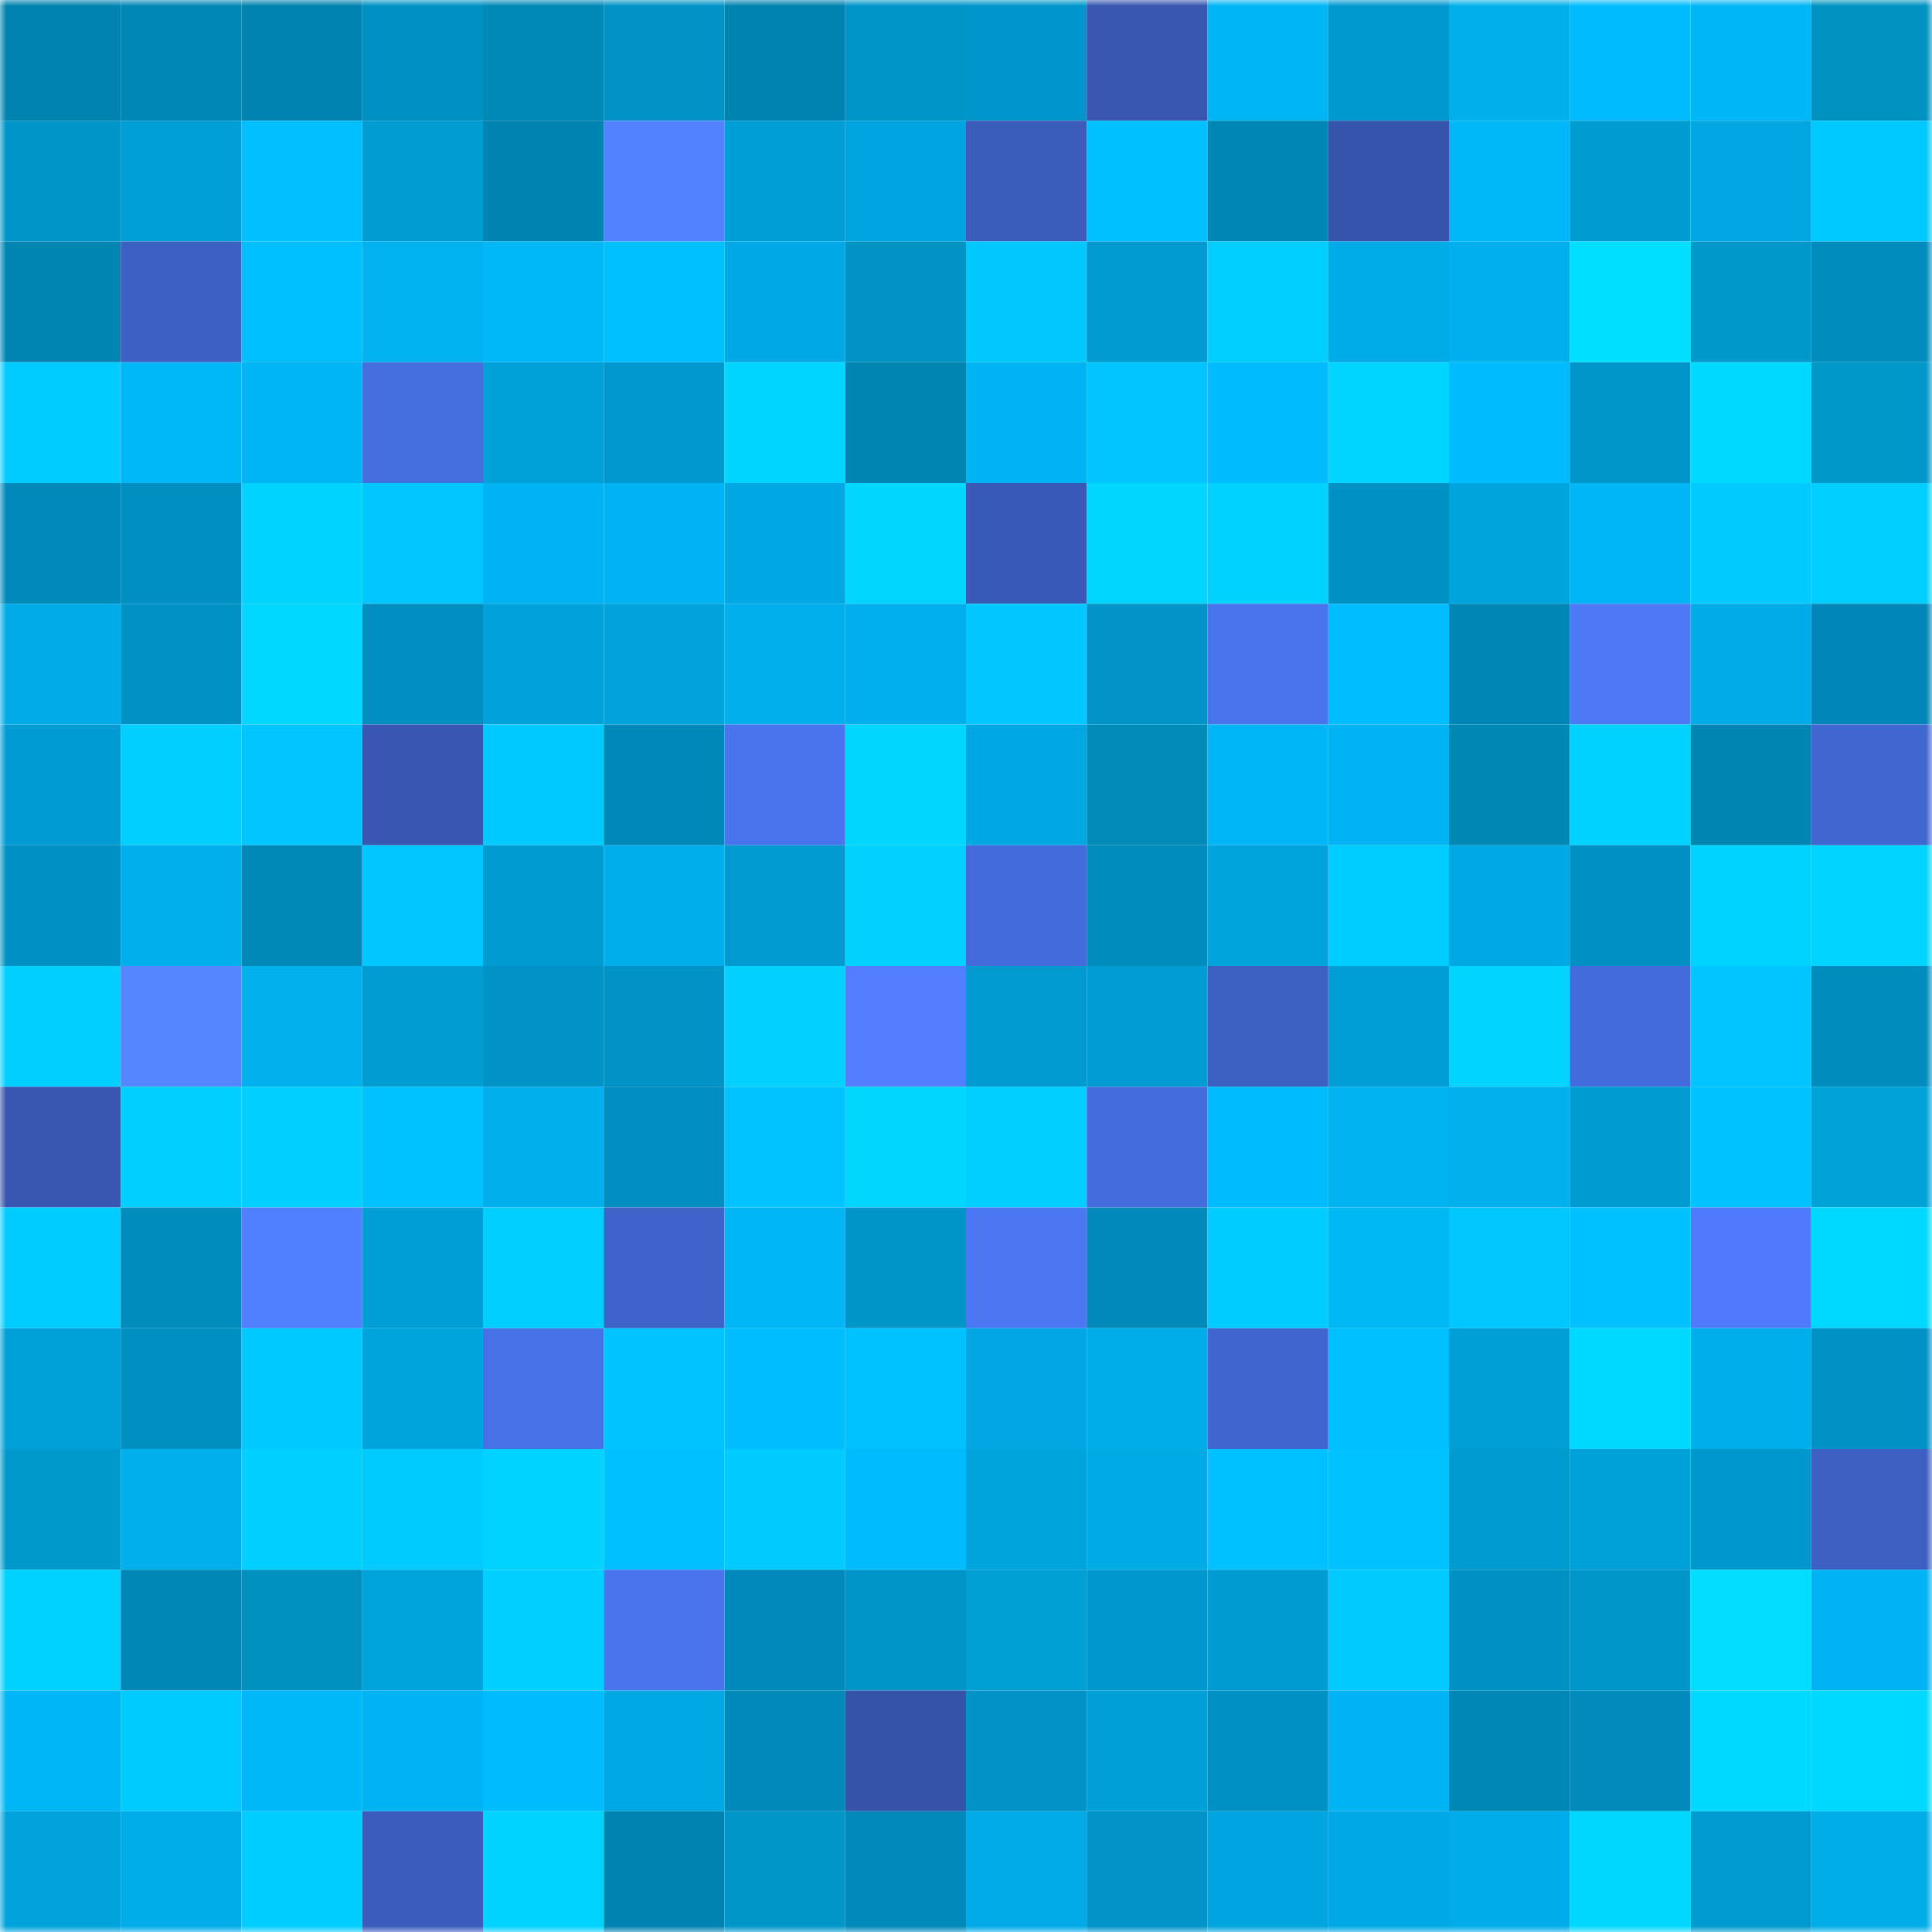<svg viewBox="0 0 160 160" fill="none" role="img" xmlns="http://www.w3.org/2000/svg" width="240" height="240" name="ens%2Cyoutaken.eth"><mask id="929658891" mask-type="alpha" maskUnits="userSpaceOnUse" x="0" y="0" width="160" height="160"><rect width="160" height="160" fill="#FFFFFF"></rect></mask><g mask="url(#929658891)"><rect x="0" y="0" width="10" height="10" fill="#0083b0"></rect><rect x="10" y="0" width="10" height="10" fill="#0087b6"></rect><rect x="20" y="0" width="10" height="10" fill="#0083b0"></rect><rect x="30" y="0" width="10" height="10" fill="#0091c4"></rect><rect x="40" y="0" width="10" height="10" fill="#0088b7"></rect><rect x="50" y="0" width="10" height="10" fill="#0093c6"></rect><rect x="60" y="0" width="10" height="10" fill="#0083b0"></rect><rect x="70" y="0" width="10" height="10" fill="#0095c9"></rect><rect x="80" y="0" width="10" height="10" fill="#0096cb"></rect><rect x="90" y="0" width="10" height="10" fill="#3656af"></rect><rect x="100" y="0" width="10" height="10" fill="#00b5f4"></rect><rect x="110" y="0" width="10" height="10" fill="#0099cf"></rect><rect x="120" y="0" width="10" height="10" fill="#00b0e9"></rect><rect x="130" y="0" width="10" height="10" fill="#00bcfe"></rect><rect x="140" y="0" width="10" height="10" fill="#00b6f5"></rect><rect x="150" y="0" width="10" height="10" fill="#0092c1"></rect><rect x="0" y="10" width="10" height="10" fill="#0095c9"></rect><rect x="10" y="10" width="10" height="10" fill="#009fd7"></rect><rect x="20" y="10" width="10" height="10" fill="#00beff"></rect><rect x="30" y="10" width="10" height="10" fill="#009cd2"></rect><rect x="40" y="10" width="10" height="10" fill="#0083b0"></rect><rect x="50" y="10" width="10" height="10" fill="#5282ff"></rect><rect x="60" y="10" width="10" height="10" fill="#009ed6"></rect><rect x="70" y="10" width="10" height="10" fill="#00a5df"></rect><rect x="80" y="10" width="10" height="10" fill="#3a5cbb"></rect><rect x="90" y="10" width="10" height="10" fill="#00c0ff"></rect><rect x="100" y="10" width="10" height="10" fill="#0086b4"></rect><rect x="110" y="10" width="10" height="10" fill="#3554ab"></rect><rect x="120" y="10" width="10" height="10" fill="#00b8f8"></rect><rect x="130" y="10" width="10" height="10" fill="#009bd1"></rect><rect x="140" y="10" width="10" height="10" fill="#00a6e0"></rect><rect x="150" y="10" width="10" height="10" fill="#00c9ff"></rect><rect x="0" y="20" width="10" height="10" fill="#0085b3"></rect><rect x="10" y="20" width="10" height="10" fill="#3d60c4"></rect><rect x="20" y="20" width="10" height="10" fill="#00bfff"></rect><rect x="30" y="20" width="10" height="10" fill="#00b2f0"></rect><rect x="40" y="20" width="10" height="10" fill="#00b8f8"></rect><rect x="50" y="20" width="10" height="10" fill="#00bfff"></rect><rect x="60" y="20" width="10" height="10" fill="#00a9e5"></rect><rect x="70" y="20" width="10" height="10" fill="#0094c5"></rect><rect x="80" y="20" width="10" height="10" fill="#00c8ff"></rect><rect x="90" y="20" width="10" height="10" fill="#009ad0"></rect><rect x="100" y="20" width="10" height="10" fill="#00ceff"></rect><rect x="110" y="20" width="10" height="10" fill="#00ace8"></rect><rect x="120" y="20" width="10" height="10" fill="#00afed"></rect><rect x="130" y="20" width="10" height="10" fill="#00dfff"></rect><rect x="140" y="20" width="10" height="10" fill="#0097cb"></rect><rect x="150" y="20" width="10" height="10" fill="#008dbe"></rect><rect x="0" y="30" width="10" height="10" fill="#00ccff"></rect><rect x="10" y="30" width="10" height="10" fill="#00b8f8"></rect><rect x="20" y="30" width="10" height="10" fill="#00b5f4"></rect><rect x="30" y="30" width="10" height="10" fill="#456edf"></rect><rect x="40" y="30" width="10" height="10" fill="#00a0d8"></rect><rect x="50" y="30" width="10" height="10" fill="#0098ce"></rect><rect x="60" y="30" width="10" height="10" fill="#00d5ff"></rect><rect x="70" y="30" width="10" height="10" fill="#0085b3"></rect><rect x="80" y="30" width="10" height="10" fill="#00b4f4"></rect><rect x="90" y="30" width="10" height="10" fill="#00c5ff"></rect><rect x="100" y="30" width="10" height="10" fill="#00bcfe"></rect><rect x="110" y="30" width="10" height="10" fill="#00d5ff"></rect><rect x="120" y="30" width="10" height="10" fill="#00bbfd"></rect><rect x="130" y="30" width="10" height="10" fill="#0096ca"></rect><rect x="140" y="30" width="10" height="10" fill="#00d9ff"></rect><rect x="150" y="30" width="10" height="10" fill="#0097c9"></rect><rect x="0" y="40" width="10" height="10" fill="#008aba"></rect><rect x="10" y="40" width="10" height="10" fill="#008fc1"></rect><rect x="20" y="40" width="10" height="10" fill="#00d3ff"></rect><rect x="30" y="40" width="10" height="10" fill="#00c7ff"></rect><rect x="40" y="40" width="10" height="10" fill="#00b3f2"></rect><rect x="50" y="40" width="10" height="10" fill="#00b4f3"></rect><rect x="60" y="40" width="10" height="10" fill="#00a8e3"></rect><rect x="70" y="40" width="10" height="10" fill="#00d6ff"></rect><rect x="80" y="40" width="10" height="10" fill="#3859b5"></rect><rect x="90" y="40" width="10" height="10" fill="#00d6ff"></rect><rect x="100" y="40" width="10" height="10" fill="#00d2ff"></rect><rect x="110" y="40" width="10" height="10" fill="#0091c4"></rect><rect x="120" y="40" width="10" height="10" fill="#00a4dd"></rect><rect x="130" y="40" width="10" height="10" fill="#00b6f6"></rect><rect x="140" y="40" width="10" height="10" fill="#00caff"></rect><rect x="150" y="40" width="10" height="10" fill="#00ceff"></rect><rect x="0" y="50" width="10" height="10" fill="#00abe7"></rect><rect x="10" y="50" width="10" height="10" fill="#0092c5"></rect><rect x="20" y="50" width="10" height="10" fill="#00d8ff"></rect><rect x="30" y="50" width="10" height="10" fill="#008ec0"></rect><rect x="40" y="50" width="10" height="10" fill="#00a2db"></rect><rect x="50" y="50" width="10" height="10" fill="#00a3dc"></rect><rect x="60" y="50" width="10" height="10" fill="#00afec"></rect><rect x="70" y="50" width="10" height="10" fill="#00b0ee"></rect><rect x="80" y="50" width="10" height="10" fill="#00c7ff"></rect><rect x="90" y="50" width="10" height="10" fill="#0094c8"></rect><rect x="100" y="50" width="10" height="10" fill="#4974eb"></rect><rect x="110" y="50" width="10" height="10" fill="#00bdff"></rect><rect x="120" y="50" width="10" height="10" fill="#0086b4"></rect><rect x="130" y="50" width="10" height="10" fill="#4d79f7"></rect><rect x="140" y="50" width="10" height="10" fill="#00abe7"></rect><rect x="150" y="50" width="10" height="10" fill="#0087b7"></rect><rect x="0" y="60" width="10" height="10" fill="#009bd2"></rect><rect x="10" y="60" width="10" height="10" fill="#00ceff"></rect><rect x="20" y="60" width="10" height="10" fill="#00c5ff"></rect><rect x="30" y="60" width="10" height="10" fill="#3757b2"></rect><rect x="40" y="60" width="10" height="10" fill="#00c9ff"></rect><rect x="50" y="60" width="10" height="10" fill="#0088b8"></rect><rect x="60" y="60" width="10" height="10" fill="#4a74ed"></rect><rect x="70" y="60" width="10" height="10" fill="#00d6ff"></rect><rect x="80" y="60" width="10" height="10" fill="#00a8e3"></rect><rect x="90" y="60" width="10" height="10" fill="#008bb9"></rect><rect x="100" y="60" width="10" height="10" fill="#00b6f6"></rect><rect x="110" y="60" width="10" height="10" fill="#00b4f4"></rect><rect x="120" y="60" width="10" height="10" fill="#0087b4"></rect><rect x="130" y="60" width="10" height="10" fill="#00d2ff"></rect><rect x="140" y="60" width="10" height="10" fill="#0084b2"></rect><rect x="150" y="60" width="10" height="10" fill="#4066cf"></rect><rect x="0" y="70" width="10" height="10" fill="#0091c4"></rect><rect x="10" y="70" width="10" height="10" fill="#00b0ed"></rect><rect x="20" y="70" width="10" height="10" fill="#0089b6"></rect><rect x="30" y="70" width="10" height="10" fill="#00c7ff"></rect><rect x="40" y="70" width="10" height="10" fill="#009bd1"></rect><rect x="50" y="70" width="10" height="10" fill="#00aeeb"></rect><rect x="60" y="70" width="10" height="10" fill="#009ad1"></rect><rect x="70" y="70" width="10" height="10" fill="#00d1ff"></rect><rect x="80" y="70" width="10" height="10" fill="#446bdb"></rect><rect x="90" y="70" width="10" height="10" fill="#008cbd"></rect><rect x="100" y="70" width="10" height="10" fill="#00a4dd"></rect><rect x="110" y="70" width="10" height="10" fill="#00cdff"></rect><rect x="120" y="70" width="10" height="10" fill="#00a9e4"></rect><rect x="130" y="70" width="10" height="10" fill="#0090c3"></rect><rect x="140" y="70" width="10" height="10" fill="#00d3ff"></rect><rect x="150" y="70" width="10" height="10" fill="#00d4ff"></rect><rect x="0" y="80" width="10" height="10" fill="#00d0ff"></rect><rect x="10" y="80" width="10" height="10" fill="#5586ff"></rect><rect x="20" y="80" width="10" height="10" fill="#00b1ee"></rect><rect x="30" y="80" width="10" height="10" fill="#009cd2"></rect><rect x="40" y="80" width="10" height="10" fill="#0093c7"></rect><rect x="50" y="80" width="10" height="10" fill="#0093c6"></rect><rect x="60" y="80" width="10" height="10" fill="#00d1ff"></rect><rect x="70" y="80" width="10" height="10" fill="#517fff"></rect><rect x="80" y="80" width="10" height="10" fill="#009ad0"></rect><rect x="90" y="80" width="10" height="10" fill="#009cd3"></rect><rect x="100" y="80" width="10" height="10" fill="#3c5fc2"></rect><rect x="110" y="80" width="10" height="10" fill="#009ed6"></rect><rect x="120" y="80" width="10" height="10" fill="#00d4ff"></rect><rect x="130" y="80" width="10" height="10" fill="#446bdb"></rect><rect x="140" y="80" width="10" height="10" fill="#00c5ff"></rect><rect x="150" y="80" width="10" height="10" fill="#008dbe"></rect><rect x="0" y="90" width="10" height="10" fill="#3757b1"></rect><rect x="10" y="90" width="10" height="10" fill="#00d0ff"></rect><rect x="20" y="90" width="10" height="10" fill="#00cfff"></rect><rect x="30" y="90" width="10" height="10" fill="#00c2ff"></rect><rect x="40" y="90" width="10" height="10" fill="#00afec"></rect><rect x="50" y="90" width="10" height="10" fill="#008dbf"></rect><rect x="60" y="90" width="10" height="10" fill="#00c3ff"></rect><rect x="70" y="90" width="10" height="10" fill="#00d6ff"></rect><rect x="80" y="90" width="10" height="10" fill="#00ceff"></rect><rect x="90" y="90" width="10" height="10" fill="#456cdc"></rect><rect x="100" y="90" width="10" height="10" fill="#00bbfd"></rect><rect x="110" y="90" width="10" height="10" fill="#00b2f0"></rect><rect x="120" y="90" width="10" height="10" fill="#00b1ee"></rect><rect x="130" y="90" width="10" height="10" fill="#009bd1"></rect><rect x="140" y="90" width="10" height="10" fill="#00c2ff"></rect><rect x="150" y="90" width="10" height="10" fill="#00a3d8"></rect><rect x="0" y="100" width="10" height="10" fill="#00ccff"></rect><rect x="10" y="100" width="10" height="10" fill="#008cbd"></rect><rect x="20" y="100" width="10" height="10" fill="#507fff"></rect><rect x="30" y="100" width="10" height="10" fill="#009ed6"></rect><rect x="40" y="100" width="10" height="10" fill="#00ceff"></rect><rect x="50" y="100" width="10" height="10" fill="#3f63c9"></rect><rect x="60" y="100" width="10" height="10" fill="#00b6f5"></rect><rect x="70" y="100" width="10" height="10" fill="#0095c9"></rect><rect x="80" y="100" width="10" height="10" fill="#4b77f2"></rect><rect x="90" y="100" width="10" height="10" fill="#0089b9"></rect><rect x="100" y="100" width="10" height="10" fill="#00ccff"></rect><rect x="110" y="100" width="10" height="10" fill="#00b8f4"></rect><rect x="120" y="100" width="10" height="10" fill="#00c8ff"></rect><rect x="130" y="100" width="10" height="10" fill="#00c1ff"></rect><rect x="140" y="100" width="10" height="10" fill="#4e7bfb"></rect><rect x="150" y="100" width="10" height="10" fill="#00d9ff"></rect><rect x="0" y="110" width="10" height="10" fill="#00a0d8"></rect><rect x="10" y="110" width="10" height="10" fill="#008fc1"></rect><rect x="20" y="110" width="10" height="10" fill="#00c9ff"></rect><rect x="30" y="110" width="10" height="10" fill="#00a4dd"></rect><rect x="40" y="110" width="10" height="10" fill="#4771e6"></rect><rect x="50" y="110" width="10" height="10" fill="#00c4ff"></rect><rect x="60" y="110" width="10" height="10" fill="#00bdff"></rect><rect x="70" y="110" width="10" height="10" fill="#00c2ff"></rect><rect x="80" y="110" width="10" height="10" fill="#00a7e2"></rect><rect x="90" y="110" width="10" height="10" fill="#00ade9"></rect><rect x="100" y="110" width="10" height="10" fill="#4065cf"></rect><rect x="110" y="110" width="10" height="10" fill="#00bfff"></rect><rect x="120" y="110" width="10" height="10" fill="#009fd6"></rect><rect x="130" y="110" width="10" height="10" fill="#00d9ff"></rect><rect x="140" y="110" width="10" height="10" fill="#00aeeb"></rect><rect x="150" y="110" width="10" height="10" fill="#0092c5"></rect><rect x="0" y="120" width="10" height="10" fill="#0099cb"></rect><rect x="10" y="120" width="10" height="10" fill="#00b0ed"></rect><rect x="20" y="120" width="10" height="10" fill="#00cfff"></rect><rect x="30" y="120" width="10" height="10" fill="#00cbff"></rect><rect x="40" y="120" width="10" height="10" fill="#00d3ff"></rect><rect x="50" y="120" width="10" height="10" fill="#00bfff"></rect><rect x="60" y="120" width="10" height="10" fill="#00caff"></rect><rect x="70" y="120" width="10" height="10" fill="#00bbfd"></rect><rect x="80" y="120" width="10" height="10" fill="#00a4dd"></rect><rect x="90" y="120" width="10" height="10" fill="#00aae2"></rect><rect x="100" y="120" width="10" height="10" fill="#00c1ff"></rect><rect x="110" y="120" width="10" height="10" fill="#00c2ff"></rect><rect x="120" y="120" width="10" height="10" fill="#009bce"></rect><rect x="130" y="120" width="10" height="10" fill="#00a1d9"></rect><rect x="140" y="120" width="10" height="10" fill="#0097cc"></rect><rect x="150" y="120" width="10" height="10" fill="#3c5fc1"></rect><rect x="0" y="130" width="10" height="10" fill="#00d2ff"></rect><rect x="10" y="130" width="10" height="10" fill="#0087b6"></rect><rect x="20" y="130" width="10" height="10" fill="#0091c1"></rect><rect x="30" y="130" width="10" height="10" fill="#00a4dd"></rect><rect x="40" y="130" width="10" height="10" fill="#00d0ff"></rect><rect x="50" y="130" width="10" height="10" fill="#4974ec"></rect><rect x="60" y="130" width="10" height="10" fill="#008aba"></rect><rect x="70" y="130" width="10" height="10" fill="#0095c9"></rect><rect x="80" y="130" width="10" height="10" fill="#00a0d5"></rect><rect x="90" y="130" width="10" height="10" fill="#0097cc"></rect><rect x="100" y="130" width="10" height="10" fill="#009bd1"></rect><rect x="110" y="130" width="10" height="10" fill="#00caff"></rect><rect x="120" y="130" width="10" height="10" fill="#0091c4"></rect><rect x="130" y="130" width="10" height="10" fill="#0096ca"></rect><rect x="140" y="130" width="10" height="10" fill="#00ddff"></rect><rect x="150" y="130" width="10" height="10" fill="#00b3f2"></rect><rect x="0" y="140" width="10" height="10" fill="#00b6f5"></rect><rect x="10" y="140" width="10" height="10" fill="#00cbff"></rect><rect x="20" y="140" width="10" height="10" fill="#00b8f8"></rect><rect x="30" y="140" width="10" height="10" fill="#00b4f4"></rect><rect x="40" y="140" width="10" height="10" fill="#00bbfd"></rect><rect x="50" y="140" width="10" height="10" fill="#00a9e4"></rect><rect x="60" y="140" width="10" height="10" fill="#0089b9"></rect><rect x="70" y="140" width="10" height="10" fill="#3553a9"></rect><rect x="80" y="140" width="10" height="10" fill="#0093c7"></rect><rect x="90" y="140" width="10" height="10" fill="#009fd7"></rect><rect x="100" y="140" width="10" height="10" fill="#0091c4"></rect><rect x="110" y="140" width="10" height="10" fill="#00b4f4"></rect><rect x="120" y="140" width="10" height="10" fill="#0087b6"></rect><rect x="130" y="140" width="10" height="10" fill="#008bbb"></rect><rect x="140" y="140" width="10" height="10" fill="#00d9ff"></rect><rect x="150" y="140" width="10" height="10" fill="#00d9ff"></rect><rect x="0" y="150" width="10" height="10" fill="#00a3dc"></rect><rect x="10" y="150" width="10" height="10" fill="#00ade9"></rect><rect x="20" y="150" width="10" height="10" fill="#00cdff"></rect><rect x="30" y="150" width="10" height="10" fill="#3b5cbc"></rect><rect x="40" y="150" width="10" height="10" fill="#00d3ff"></rect><rect x="50" y="150" width="10" height="10" fill="#0083b0"></rect><rect x="60" y="150" width="10" height="10" fill="#0097c8"></rect><rect x="70" y="150" width="10" height="10" fill="#008aba"></rect><rect x="80" y="150" width="10" height="10" fill="#00abe7"></rect><rect x="90" y="150" width="10" height="10" fill="#0094c8"></rect><rect x="100" y="150" width="10" height="10" fill="#00a4de"></rect><rect x="110" y="150" width="10" height="10" fill="#00a9e5"></rect><rect x="120" y="150" width="10" height="10" fill="#00adea"></rect><rect x="130" y="150" width="10" height="10" fill="#00d7ff"></rect><rect x="140" y="150" width="10" height="10" fill="#009ad0"></rect><rect x="150" y="150" width="10" height="10" fill="#00aee7"></rect></g></svg>